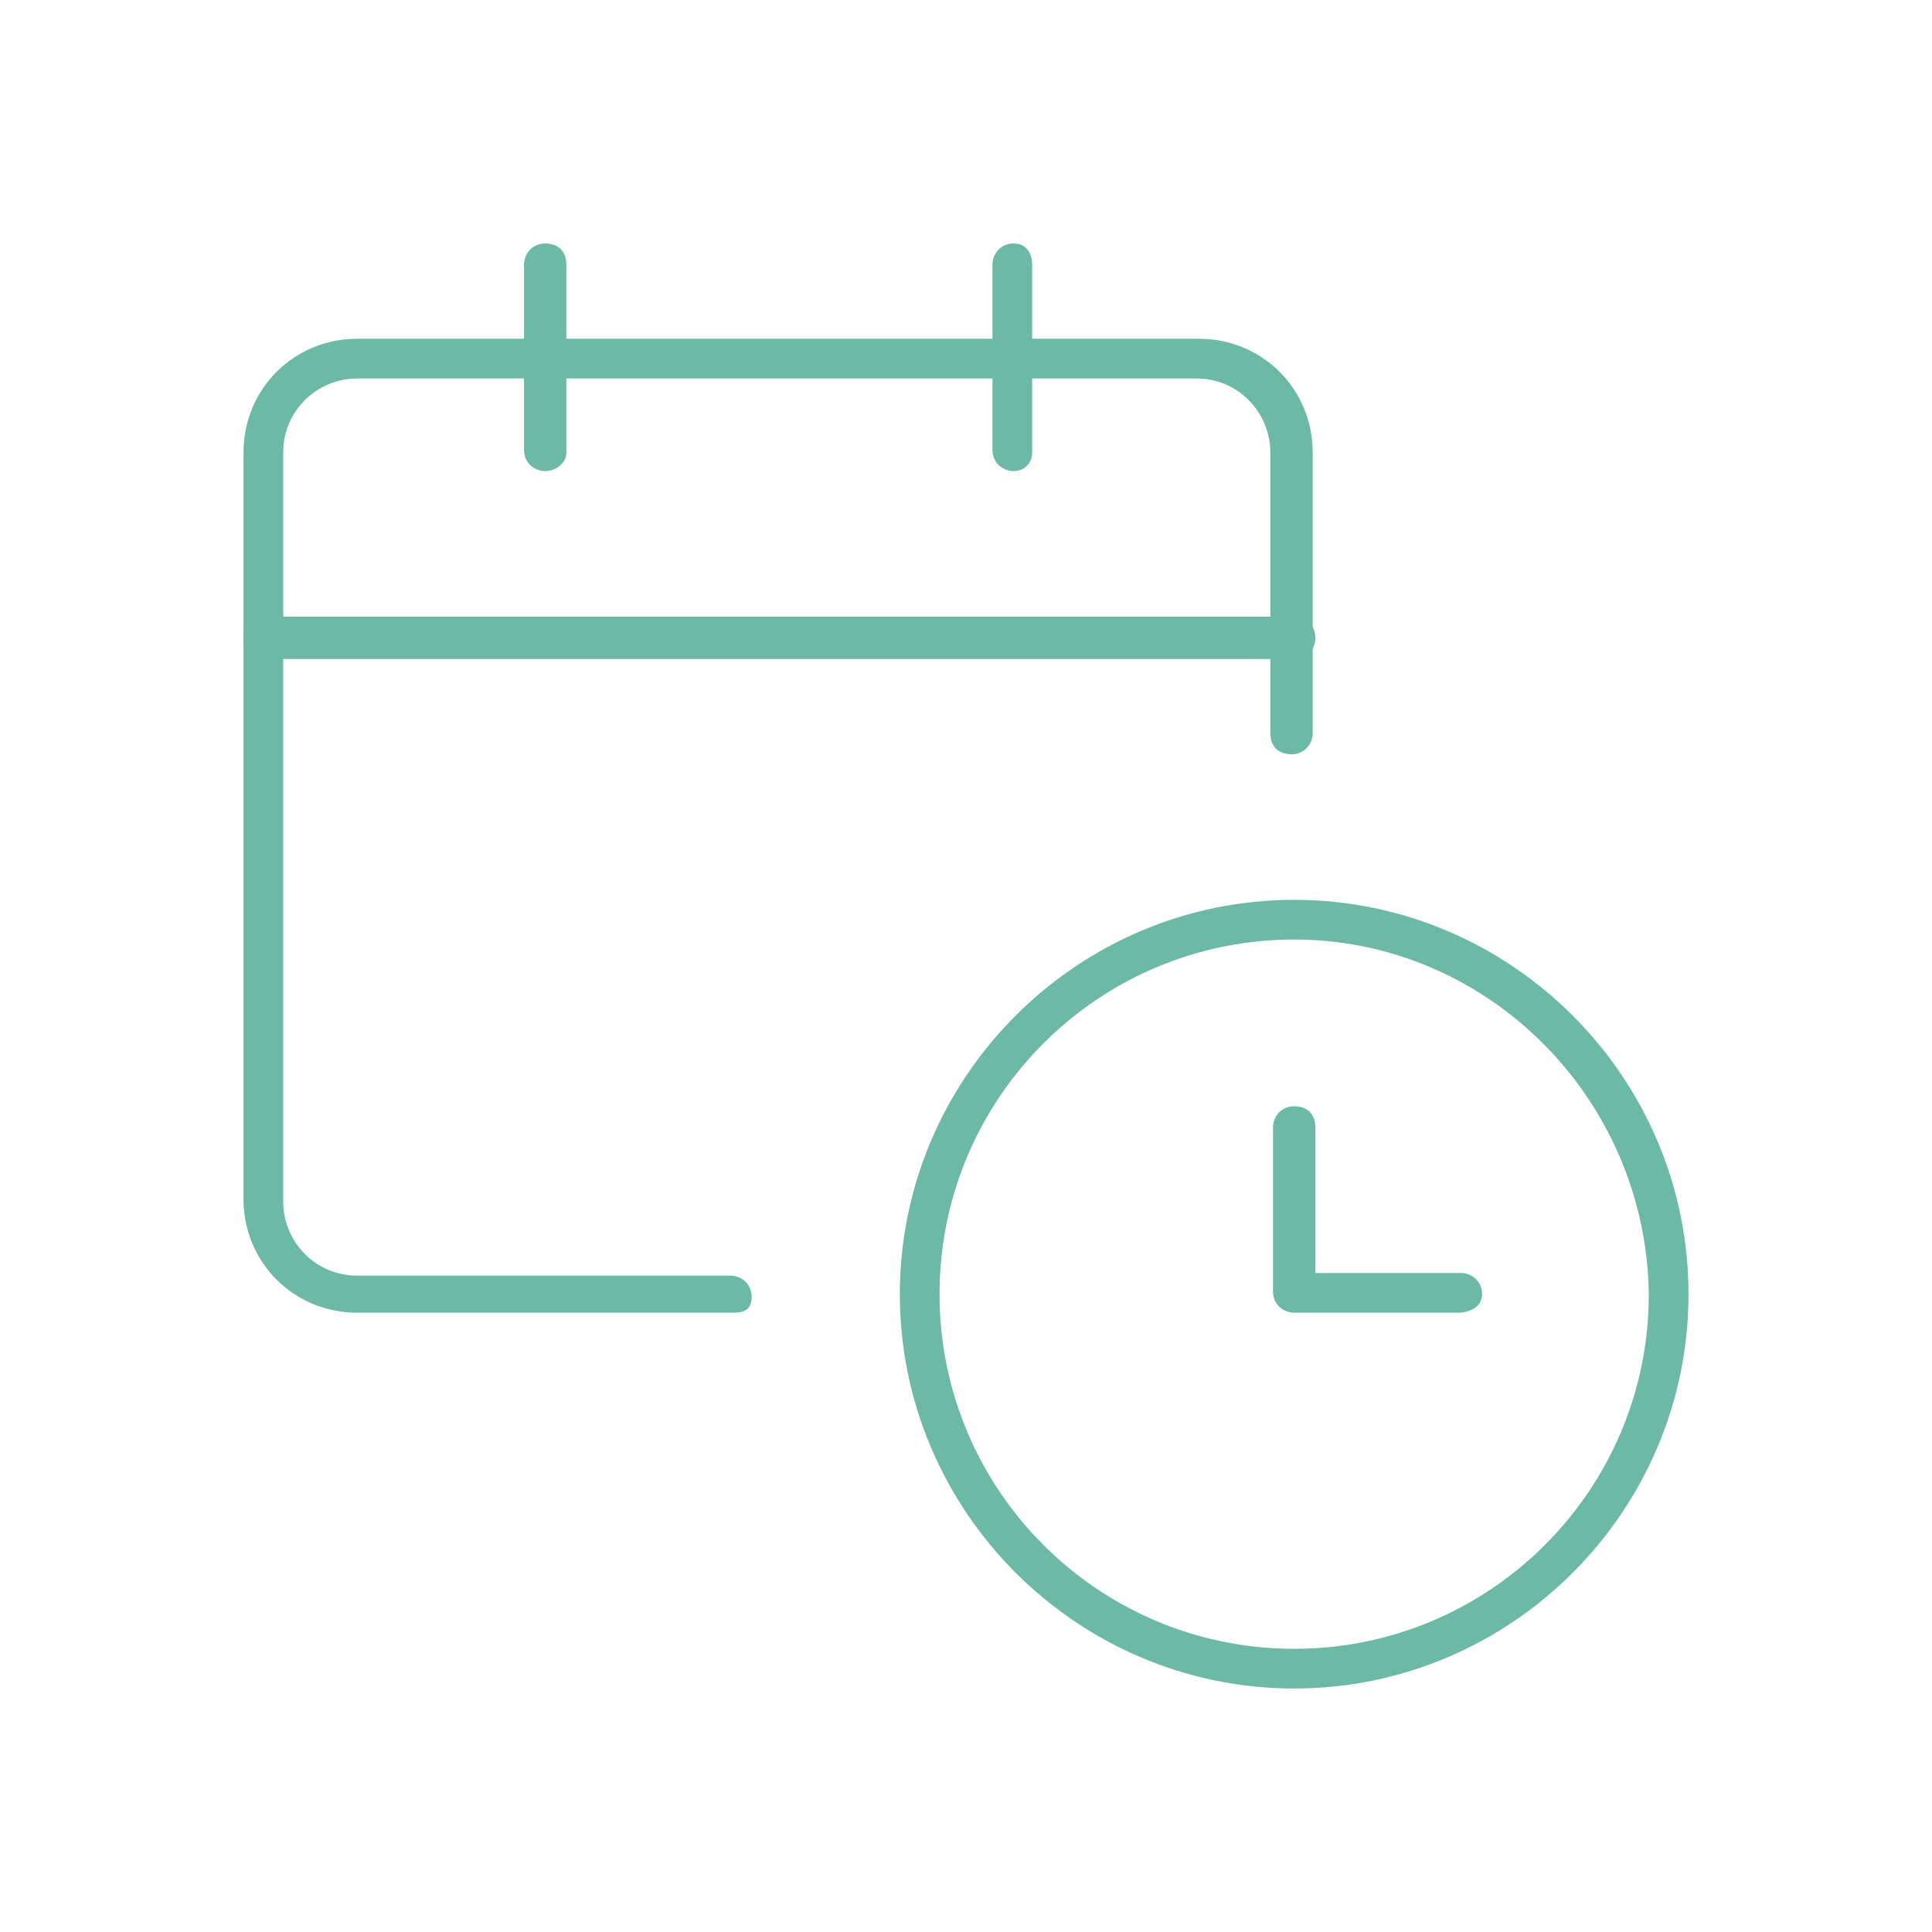<?xml version="1.0" encoding="utf-8"?>
<!-- Generator: Adobe Illustrator 25.2.1, SVG Export Plug-In . SVG Version: 6.00 Build 0)  -->
<svg version="1.1" id="Layer_1" xmlns="http://www.w3.org/2000/svg" xmlns:xlink="http://www.w3.org/1999/xlink" x="0px" y="0px"
	 viewBox="0 0 73 73" style="enable-background:new 0 0 73 73;" xml:space="preserve">
<style type="text/css">
	.st0{fill:#6CB9A5;}
</style>
<g transform="translate(1 1)">
	<path class="st0" d="M26.7,48.6H12.5c-2.4,0-4.3-1.9-4.3-4.3V16.1c0-2.4,1.9-4.3,4.3-4.3h31.8c2.4,0,4.3,1.9,4.3,4.3v10.6
		c0,0.4-0.3,0.8-0.8,0.8s-0.8-0.3-0.8-0.8V16.1c0-1.5-1.2-2.8-2.8-2.8H12.5c-1.5,0-2.8,1.2-2.8,2.8v28.3c0,1.5,1.2,2.8,2.8,2.8h14.1
		c0.4,0,0.8,0.3,0.8,0.8S27.1,48.6,26.7,48.6z"/>
	<path class="st0" d="M47.9,23.9H9c-0.4,0-0.8-0.3-0.8-0.8s0.3-0.8,0.8-0.8h38.9c0.4,0,0.8,0.3,0.8,0.8S48.3,23.9,47.9,23.9z"/>
	<path class="st0" d="M19.6,16.8c-0.4,0-0.8-0.3-0.8-0.8V9c0-0.4,0.3-0.8,0.8-0.8s0.8,0.3,0.8,0.8v7.1C20.4,16.5,20,16.8,19.6,16.8z
		"/>
	<path class="st0" d="M37.3,16.8c-0.4,0-0.8-0.3-0.8-0.8V9c0-0.4,0.3-0.8,0.8-0.8S38,8.6,38,9v7.1C38,16.5,37.7,16.8,37.3,16.8z"/>
	<path class="st0" d="M47.9,62.8c-8.2,0-14.9-6.7-14.9-14.9C33,39.7,39.7,33,47.9,33c8.2,0,14.9,6.7,14.9,14.9
		C62.8,56.1,56.1,62.8,47.9,62.8z M47.9,34.5c-7.4,0-13.4,6-13.4,13.4c0,7.4,6,13.4,13.4,13.4c7.4,0,13.4-6,13.4-13.4
		C61.2,40.5,55.2,34.5,47.9,34.5z"/>
	<path class="st0" d="M54.1,48.6h-6.2c-0.4,0-0.8-0.3-0.8-0.8v-6.2c0-0.4,0.3-0.8,0.8-0.8s0.8,0.3,0.8,0.8v5.5h5.5
		c0.4,0,0.8,0.3,0.8,0.8S54.5,48.6,54.1,48.6z"/>
</g>
</svg>
